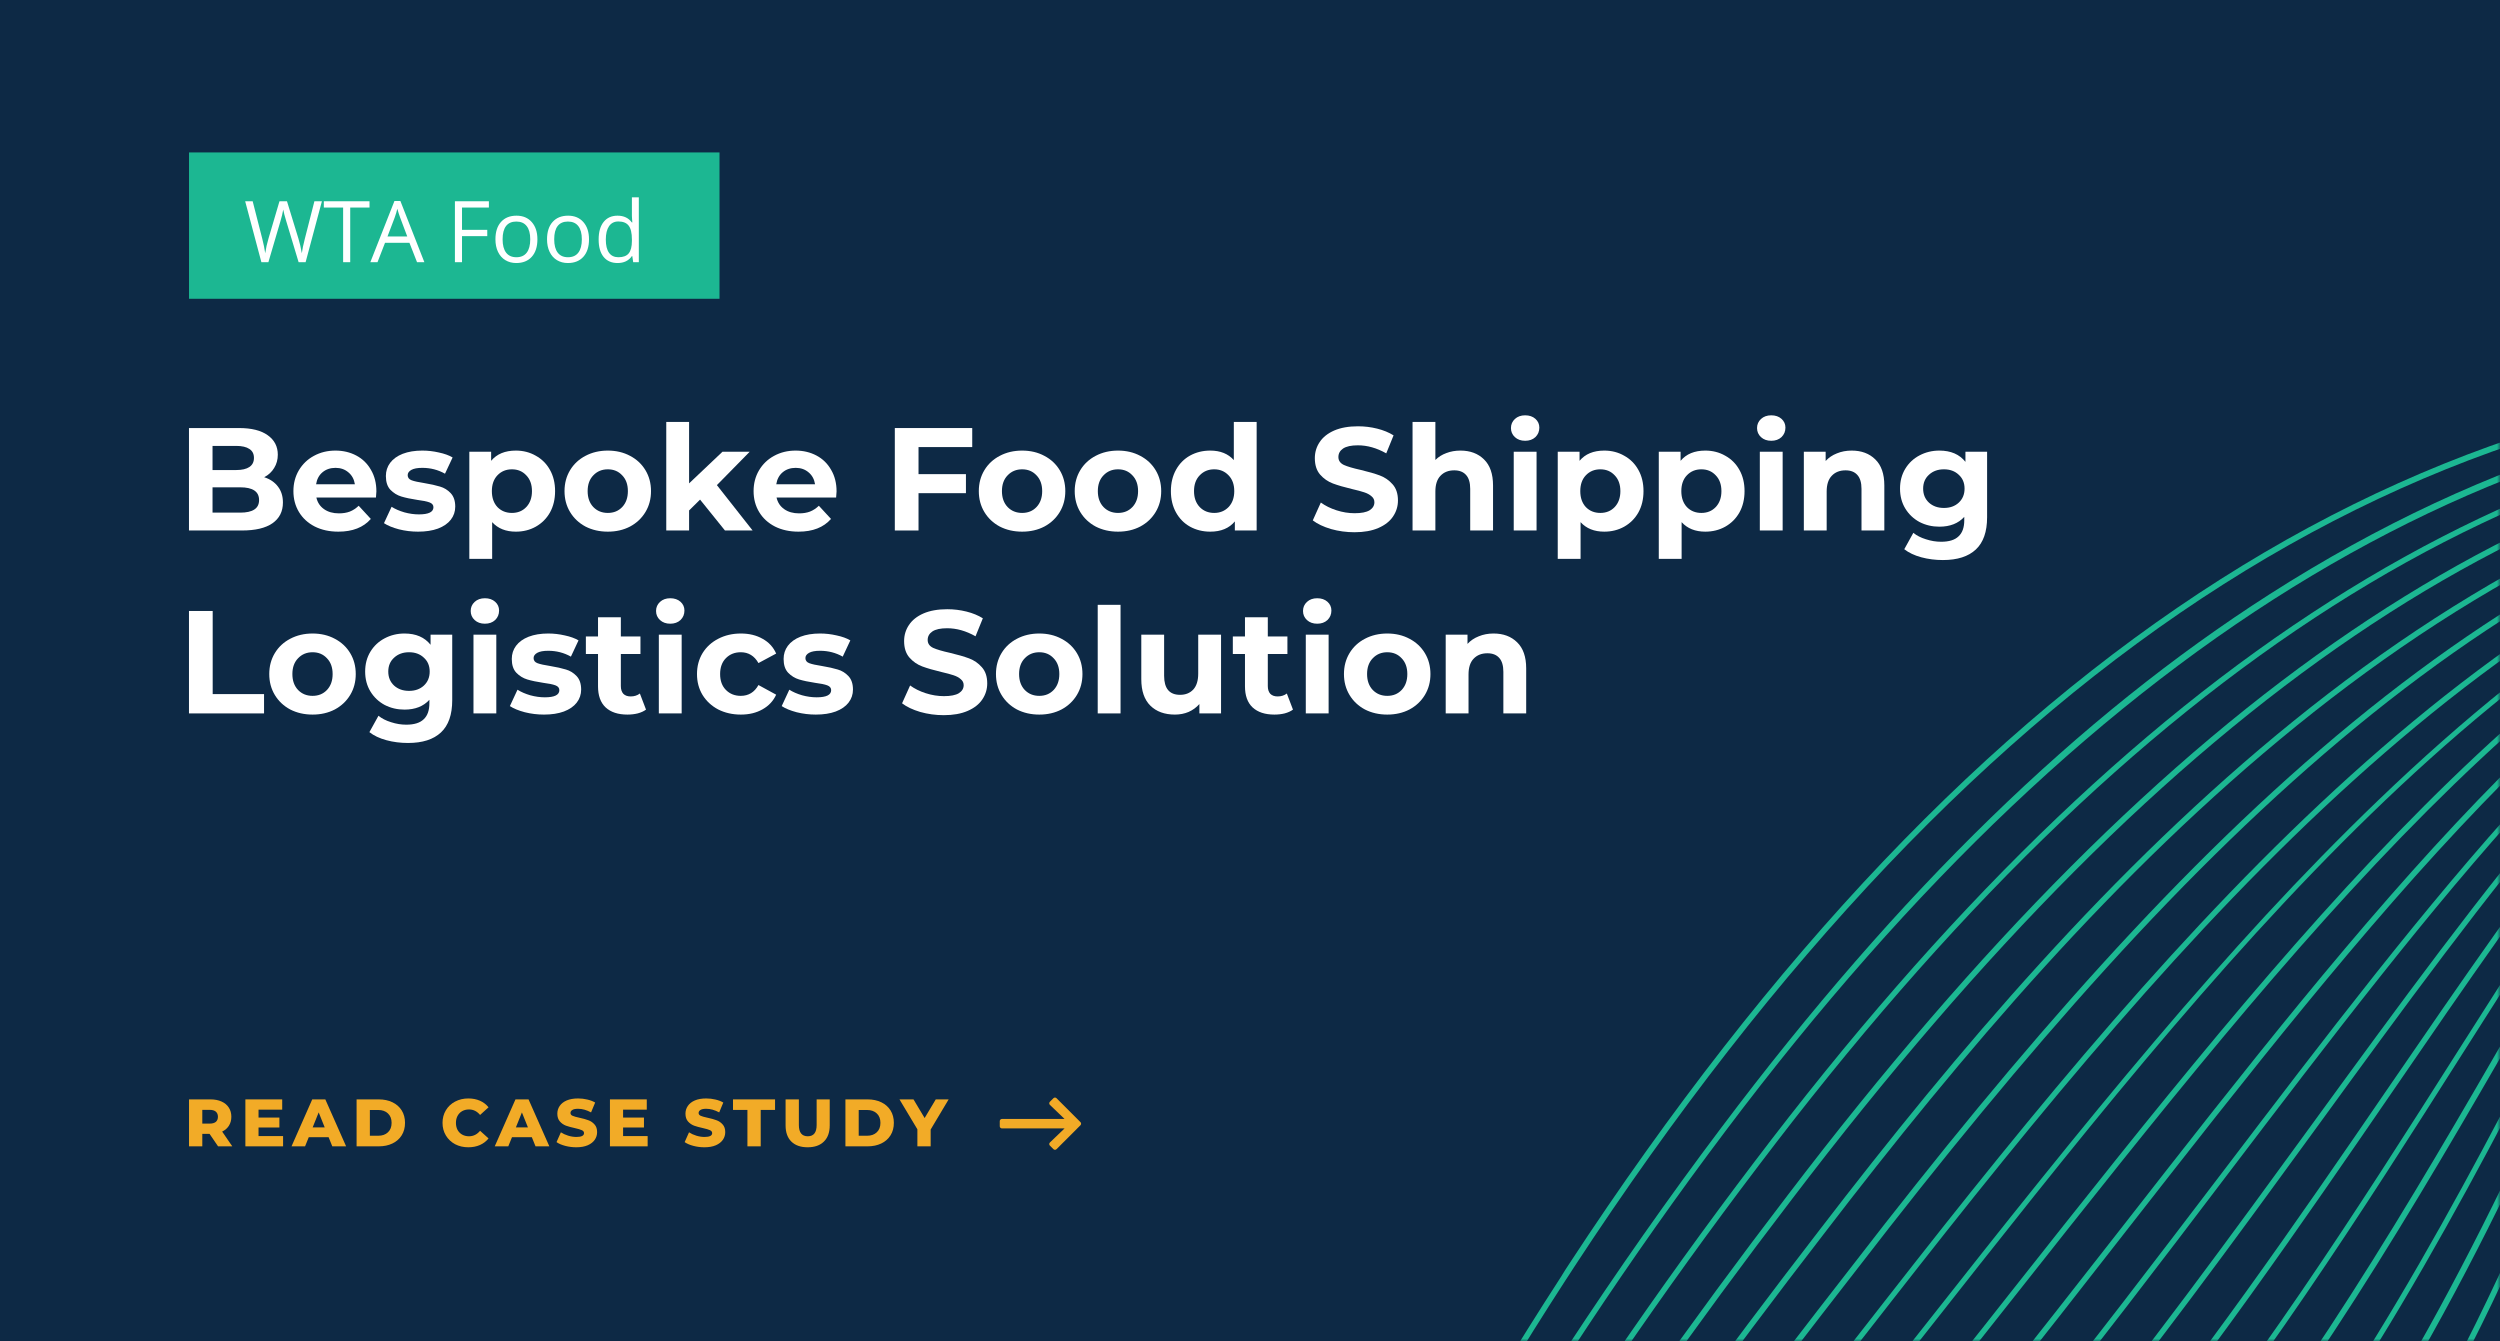 <svg width="410" height="220" viewBox="0 0 410 220" fill="none" xmlns="http://www.w3.org/2000/svg">
<rect width="410" height="220" fill="#0D2945"/>
<path d="M43.328 78.264C44.288 78.568 45.04 79.08 45.584 79.8C46.128 80.504 46.4 81.376 46.4 82.416C46.4 83.888 45.824 85.024 44.672 85.824C43.536 86.608 41.872 87 39.68 87H30.992V70.2H39.2C41.248 70.2 42.816 70.592 43.904 71.376C45.008 72.16 45.56 73.224 45.56 74.568C45.56 75.384 45.36 76.112 44.96 76.752C44.576 77.392 44.032 77.896 43.328 78.264ZM34.856 73.128V77.088H38.72C39.68 77.088 40.408 76.92 40.904 76.584C41.4 76.248 41.648 75.752 41.648 75.096C41.648 74.44 41.4 73.952 40.904 73.632C40.408 73.296 39.68 73.128 38.72 73.128H34.856ZM39.392 84.072C40.416 84.072 41.184 83.904 41.696 83.568C42.224 83.232 42.488 82.712 42.488 82.008C42.488 80.616 41.456 79.92 39.392 79.92H34.856V84.072H39.392Z" fill="white"/>
<path d="M61.728 80.592C61.728 80.64 61.704 80.976 61.656 81.6H51.888C52.064 82.4 52.48 83.032 53.136 83.496C53.792 83.96 54.608 84.192 55.584 84.192C56.256 84.192 56.848 84.096 57.36 83.904C57.888 83.696 58.376 83.376 58.824 82.944L60.816 85.104C59.6 86.496 57.824 87.192 55.488 87.192C54.032 87.192 52.744 86.912 51.624 86.352C50.504 85.776 49.64 84.984 49.032 83.976C48.424 82.968 48.12 81.824 48.12 80.544C48.12 79.28 48.416 78.144 49.008 77.136C49.616 76.112 50.44 75.32 51.48 74.76C52.536 74.184 53.712 73.896 55.008 73.896C56.272 73.896 57.416 74.168 58.44 74.712C59.464 75.256 60.264 76.04 60.84 77.064C61.432 78.072 61.728 79.248 61.728 80.592ZM55.032 76.728C54.184 76.728 53.472 76.968 52.896 77.448C52.32 77.928 51.968 78.584 51.84 79.416H58.2C58.072 78.6 57.72 77.952 57.144 77.472C56.568 76.976 55.864 76.728 55.032 76.728Z" fill="white"/>
<path d="M68.564 87.192C67.492 87.192 66.444 87.064 65.42 86.808C64.396 86.536 63.58 86.2 62.972 85.8L64.22 83.112C64.796 83.48 65.492 83.784 66.308 84.024C67.124 84.248 67.924 84.36 68.708 84.36C70.292 84.36 71.084 83.968 71.084 83.184C71.084 82.816 70.868 82.552 70.436 82.392C70.004 82.232 69.34 82.096 68.444 81.984C67.388 81.824 66.516 81.64 65.828 81.432C65.14 81.224 64.54 80.856 64.028 80.328C63.532 79.8 63.284 79.048 63.284 78.072C63.284 77.256 63.516 76.536 63.98 75.912C64.46 75.272 65.148 74.776 66.044 74.424C66.956 74.072 68.028 73.896 69.26 73.896C70.172 73.896 71.076 74 71.972 74.208C72.884 74.4 73.636 74.672 74.228 75.024L72.98 77.688C71.844 77.048 70.604 76.728 69.26 76.728C68.46 76.728 67.86 76.84 67.46 77.064C67.06 77.288 66.86 77.576 66.86 77.928C66.86 78.328 67.076 78.608 67.508 78.768C67.94 78.928 68.628 79.08 69.572 79.224C70.628 79.4 71.492 79.592 72.164 79.8C72.836 79.992 73.42 80.352 73.916 80.88C74.412 81.408 74.66 82.144 74.66 83.088C74.66 83.888 74.42 84.6 73.94 85.224C73.46 85.848 72.756 86.336 71.828 86.688C70.916 87.024 69.828 87.192 68.564 87.192Z" fill="white"/>
<path d="M84.602 73.896C85.802 73.896 86.89 74.176 87.866 74.736C88.858 75.28 89.634 76.056 90.194 77.064C90.754 78.056 91.034 79.216 91.034 80.544C91.034 81.872 90.754 83.04 90.194 84.048C89.634 85.04 88.858 85.816 87.866 86.376C86.89 86.92 85.802 87.192 84.602 87.192C82.954 87.192 81.658 86.672 80.714 85.632V91.656H76.97V74.088H80.546V75.576C81.474 74.456 82.826 73.896 84.602 73.896ZM83.954 84.12C84.914 84.12 85.698 83.8 86.306 83.16C86.93 82.504 87.242 81.632 87.242 80.544C87.242 79.456 86.93 78.592 86.306 77.952C85.698 77.296 84.914 76.968 83.954 76.968C82.994 76.968 82.202 77.296 81.578 77.952C80.97 78.592 80.666 79.456 80.666 80.544C80.666 81.632 80.97 82.504 81.578 83.16C82.202 83.8 82.994 84.12 83.954 84.12Z" fill="white"/>
<path d="M99.685 87.192C98.325 87.192 97.101 86.912 96.013 86.352C94.941 85.776 94.101 84.984 93.493 83.976C92.885 82.968 92.581 81.824 92.581 80.544C92.581 79.264 92.885 78.12 93.493 77.112C94.101 76.104 94.941 75.32 96.013 74.76C97.101 74.184 98.325 73.896 99.685 73.896C101.045 73.896 102.261 74.184 103.333 74.76C104.405 75.32 105.245 76.104 105.853 77.112C106.461 78.12 106.765 79.264 106.765 80.544C106.765 81.824 106.461 82.968 105.853 83.976C105.245 84.984 104.405 85.776 103.333 86.352C102.261 86.912 101.045 87.192 99.685 87.192ZM99.685 84.12C100.645 84.12 101.429 83.8 102.037 83.16C102.661 82.504 102.973 81.632 102.973 80.544C102.973 79.456 102.661 78.592 102.037 77.952C101.429 77.296 100.645 76.968 99.685 76.968C98.725 76.968 97.933 77.296 97.309 77.952C96.685 78.592 96.373 79.456 96.373 80.544C96.373 81.632 96.685 82.504 97.309 83.16C97.933 83.8 98.725 84.12 99.685 84.12Z" fill="white"/>
<path d="M114.811 81.936L113.011 83.712V87H109.267V69.192H113.011V79.272L118.483 74.088H122.947L117.571 79.56L123.427 87H118.891L114.811 81.936Z" fill="white"/>
<path d="M137.197 80.592C137.197 80.64 137.172 80.976 137.124 81.6H127.356C127.532 82.4 127.948 83.032 128.604 83.496C129.26 83.96 130.076 84.192 131.052 84.192C131.724 84.192 132.316 84.096 132.828 83.904C133.356 83.696 133.845 83.376 134.293 82.944L136.285 85.104C135.068 86.496 133.292 87.192 130.956 87.192C129.5 87.192 128.212 86.912 127.092 86.352C125.972 85.776 125.109 84.984 124.501 83.976C123.893 82.968 123.589 81.824 123.589 80.544C123.589 79.28 123.885 78.144 124.477 77.136C125.085 76.112 125.909 75.32 126.949 74.76C128.005 74.184 129.181 73.896 130.477 73.896C131.741 73.896 132.885 74.168 133.909 74.712C134.933 75.256 135.733 76.04 136.309 77.064C136.901 78.072 137.197 79.248 137.197 80.592ZM130.501 76.728C129.653 76.728 128.941 76.968 128.365 77.448C127.789 77.928 127.437 78.584 127.309 79.416H133.669C133.541 78.6 133.189 77.952 132.613 77.472C132.037 76.976 131.333 76.728 130.501 76.728Z" fill="white"/>
<path d="M150.638 73.32V77.76H158.414V80.88H150.638V87H146.75V70.2H159.446V73.32H150.638Z" fill="white"/>
<path d="M167.63 87.192C166.27 87.192 165.046 86.912 163.958 86.352C162.886 85.776 162.046 84.984 161.438 83.976C160.83 82.968 160.526 81.824 160.526 80.544C160.526 79.264 160.83 78.12 161.438 77.112C162.046 76.104 162.886 75.32 163.958 74.76C165.046 74.184 166.27 73.896 167.63 73.896C168.99 73.896 170.206 74.184 171.278 74.76C172.35 75.32 173.19 76.104 173.798 77.112C174.406 78.12 174.71 79.264 174.71 80.544C174.71 81.824 174.406 82.968 173.798 83.976C173.19 84.984 172.35 85.776 171.278 86.352C170.206 86.912 168.99 87.192 167.63 87.192ZM167.63 84.12C168.59 84.12 169.374 83.8 169.982 83.16C170.606 82.504 170.918 81.632 170.918 80.544C170.918 79.456 170.606 78.592 169.982 77.952C169.374 77.296 168.59 76.968 167.63 76.968C166.67 76.968 165.878 77.296 165.254 77.952C164.63 78.592 164.318 79.456 164.318 80.544C164.318 81.632 164.63 82.504 165.254 83.16C165.878 83.8 166.67 84.12 167.63 84.12Z" fill="white"/>
<path d="M183.357 87.192C181.997 87.192 180.773 86.912 179.685 86.352C178.613 85.776 177.773 84.984 177.165 83.976C176.557 82.968 176.253 81.824 176.253 80.544C176.253 79.264 176.557 78.12 177.165 77.112C177.773 76.104 178.613 75.32 179.685 74.76C180.773 74.184 181.997 73.896 183.357 73.896C184.717 73.896 185.933 74.184 187.005 74.76C188.077 75.32 188.917 76.104 189.525 77.112C190.133 78.12 190.437 79.264 190.437 80.544C190.437 81.824 190.133 82.968 189.525 83.976C188.917 84.984 188.077 85.776 187.005 86.352C185.933 86.912 184.717 87.192 183.357 87.192ZM183.357 84.12C184.317 84.12 185.101 83.8 185.709 83.16C186.333 82.504 186.645 81.632 186.645 80.544C186.645 79.456 186.333 78.592 185.709 77.952C185.101 77.296 184.317 76.968 183.357 76.968C182.397 76.968 181.605 77.296 180.981 77.952C180.357 78.592 180.045 79.456 180.045 80.544C180.045 81.632 180.357 82.504 180.981 83.16C181.605 83.8 182.397 84.12 183.357 84.12Z" fill="white"/>
<path d="M206.091 69.192V87H202.515V85.512C201.587 86.632 200.243 87.192 198.483 87.192C197.267 87.192 196.163 86.92 195.171 86.376C194.195 85.832 193.427 85.056 192.867 84.048C192.307 83.04 192.027 81.872 192.027 80.544C192.027 79.216 192.307 78.048 192.867 77.04C193.427 76.032 194.195 75.256 195.171 74.712C196.163 74.168 197.267 73.896 198.483 73.896C200.131 73.896 201.419 74.416 202.347 75.456V69.192H206.091ZM199.131 84.12C200.075 84.12 200.859 83.8 201.483 83.16C202.107 82.504 202.419 81.632 202.419 80.544C202.419 79.456 202.107 78.592 201.483 77.952C200.859 77.296 200.075 76.968 199.131 76.968C198.171 76.968 197.379 77.296 196.755 77.952C196.131 78.592 195.819 79.456 195.819 80.544C195.819 81.632 196.131 82.504 196.755 83.16C197.379 83.8 198.171 84.12 199.131 84.12Z" fill="white"/>
<path d="M222.137 87.288C220.809 87.288 219.521 87.112 218.273 86.76C217.041 86.392 216.049 85.92 215.297 85.344L216.617 82.416C217.337 82.944 218.193 83.368 219.185 83.688C220.177 84.008 221.169 84.168 222.161 84.168C223.265 84.168 224.081 84.008 224.609 83.688C225.137 83.352 225.401 82.912 225.401 82.368C225.401 81.968 225.241 81.64 224.921 81.384C224.617 81.112 224.217 80.896 223.721 80.736C223.241 80.576 222.585 80.4 221.753 80.208C220.473 79.904 219.425 79.6 218.609 79.296C217.793 78.992 217.089 78.504 216.497 77.832C215.921 77.16 215.633 76.264 215.633 75.144C215.633 74.168 215.897 73.288 216.425 72.504C216.953 71.704 217.745 71.072 218.801 70.608C219.873 70.144 221.177 69.912 222.713 69.912C223.785 69.912 224.833 70.04 225.857 70.296C226.881 70.552 227.777 70.92 228.545 71.4L227.345 74.352C225.793 73.472 224.241 73.032 222.689 73.032C221.601 73.032 220.793 73.208 220.265 73.56C219.753 73.912 219.497 74.376 219.497 74.952C219.497 75.528 219.793 75.96 220.385 76.248C220.993 76.52 221.913 76.792 223.145 77.064C224.425 77.368 225.473 77.672 226.289 77.976C227.105 78.28 227.801 78.76 228.377 79.416C228.969 80.072 229.265 80.96 229.265 82.08C229.265 83.04 228.993 83.92 228.449 84.72C227.921 85.504 227.121 86.128 226.049 86.592C224.977 87.056 223.673 87.288 222.137 87.288Z" fill="white"/>
<path d="M239.506 73.896C241.106 73.896 242.394 74.376 243.37 75.336C244.362 76.296 244.858 77.72 244.858 79.608V87H241.114V80.184C241.114 79.16 240.89 78.4 240.442 77.904C239.994 77.392 239.346 77.136 238.498 77.136C237.554 77.136 236.802 77.432 236.242 78.024C235.682 78.6 235.402 79.464 235.402 80.616V87H231.658V69.192H235.402V75.432C235.898 74.936 236.498 74.56 237.202 74.304C237.906 74.032 238.674 73.896 239.506 73.896Z" fill="white"/>
<path d="M248.252 74.088H251.996V87H248.252V74.088ZM250.124 72.288C249.436 72.288 248.876 72.088 248.444 71.688C248.012 71.288 247.796 70.792 247.796 70.2C247.796 69.608 248.012 69.112 248.444 68.712C248.876 68.312 249.436 68.112 250.124 68.112C250.812 68.112 251.372 68.304 251.804 68.688C252.236 69.072 252.452 69.552 252.452 70.128C252.452 70.752 252.236 71.272 251.804 71.688C251.372 72.088 250.812 72.288 250.124 72.288Z" fill="white"/>
<path d="M263.102 73.896C264.302 73.896 265.39 74.176 266.366 74.736C267.358 75.28 268.134 76.056 268.694 77.064C269.254 78.056 269.534 79.216 269.534 80.544C269.534 81.872 269.254 83.04 268.694 84.048C268.134 85.04 267.358 85.816 266.366 86.376C265.39 86.92 264.302 87.192 263.102 87.192C261.454 87.192 260.158 86.672 259.214 85.632V91.656H255.47V74.088H259.046V75.576C259.974 74.456 261.326 73.896 263.102 73.896ZM262.454 84.12C263.414 84.12 264.198 83.8 264.806 83.16C265.43 82.504 265.742 81.632 265.742 80.544C265.742 79.456 265.43 78.592 264.806 77.952C264.198 77.296 263.414 76.968 262.454 76.968C261.494 76.968 260.702 77.296 260.078 77.952C259.47 78.592 259.166 79.456 259.166 80.544C259.166 81.632 259.47 82.504 260.078 83.16C260.702 83.8 261.494 84.12 262.454 84.12Z" fill="white"/>
<path d="M279.673 73.896C280.873 73.896 281.961 74.176 282.937 74.736C283.929 75.28 284.705 76.056 285.265 77.064C285.825 78.056 286.105 79.216 286.105 80.544C286.105 81.872 285.825 83.04 285.265 84.048C284.705 85.04 283.929 85.816 282.937 86.376C281.961 86.92 280.873 87.192 279.673 87.192C278.025 87.192 276.729 86.672 275.785 85.632V91.656H272.041V74.088H275.617V75.576C276.545 74.456 277.897 73.896 279.673 73.896ZM279.025 84.12C279.985 84.12 280.769 83.8 281.377 83.16C282.001 82.504 282.313 81.632 282.313 80.544C282.313 79.456 282.001 78.592 281.377 77.952C280.769 77.296 279.985 76.968 279.025 76.968C278.065 76.968 277.273 77.296 276.649 77.952C276.041 78.592 275.737 79.456 275.737 80.544C275.737 81.632 276.041 82.504 276.649 83.16C277.273 83.8 278.065 84.12 279.025 84.12Z" fill="white"/>
<path d="M288.611 74.088H292.355V87H288.611V74.088ZM290.483 72.288C289.795 72.288 289.235 72.088 288.803 71.688C288.371 71.288 288.155 70.792 288.155 70.2C288.155 69.608 288.371 69.112 288.803 68.712C289.235 68.312 289.795 68.112 290.483 68.112C291.171 68.112 291.731 68.304 292.163 68.688C292.595 69.072 292.811 69.552 292.811 70.128C292.811 70.752 292.595 71.272 292.163 71.688C291.731 72.088 291.171 72.288 290.483 72.288Z" fill="white"/>
<path d="M303.678 73.896C305.278 73.896 306.566 74.376 307.542 75.336C308.534 76.296 309.03 77.72 309.03 79.608V87H305.286V80.184C305.286 79.16 305.062 78.4 304.614 77.904C304.166 77.392 303.518 77.136 302.67 77.136C301.726 77.136 300.974 77.432 300.414 78.024C299.854 78.6 299.574 79.464 299.574 80.616V87H295.83V74.088H299.406V75.6C299.902 75.056 300.518 74.64 301.254 74.352C301.99 74.048 302.798 73.896 303.678 73.896Z" fill="white"/>
<path d="M325.884 74.088V84.84C325.884 87.208 325.268 88.968 324.036 90.12C322.804 91.272 321.004 91.848 318.636 91.848C317.388 91.848 316.204 91.696 315.084 91.392C313.964 91.088 313.036 90.648 312.3 90.072L313.788 87.384C314.332 87.832 315.02 88.184 315.852 88.44C316.684 88.712 317.516 88.848 318.348 88.848C319.644 88.848 320.596 88.552 321.204 87.96C321.828 87.384 322.14 86.504 322.14 85.32V84.768C321.164 85.84 319.804 86.376 318.06 86.376C316.876 86.376 315.788 86.12 314.796 85.608C313.82 85.08 313.044 84.344 312.468 83.4C311.892 82.456 311.604 81.368 311.604 80.136C311.604 78.904 311.892 77.816 312.468 76.872C313.044 75.928 313.82 75.2 314.796 74.688C315.788 74.16 316.876 73.896 318.06 73.896C319.932 73.896 321.356 74.512 322.332 75.744V74.088H325.884ZM318.804 83.304C319.796 83.304 320.604 83.016 321.228 82.44C321.868 81.848 322.188 81.08 322.188 80.136C322.188 79.192 321.868 78.432 321.228 77.856C320.604 77.264 319.796 76.968 318.804 76.968C317.812 76.968 316.996 77.264 316.356 77.856C315.716 78.432 315.396 79.192 315.396 80.136C315.396 81.08 315.716 81.848 316.356 82.44C316.996 83.016 317.812 83.304 318.804 83.304Z" fill="white"/>
<path d="M30.992 100.2H34.88V113.832H43.304V117H30.992V100.2Z" fill="white"/>
<path d="M51.263 117.192C49.903 117.192 48.679 116.912 47.591 116.352C46.519 115.776 45.679 114.984 45.071 113.976C44.463 112.968 44.159 111.824 44.159 110.544C44.159 109.264 44.463 108.12 45.071 107.112C45.679 106.104 46.519 105.32 47.591 104.76C48.679 104.184 49.903 103.896 51.263 103.896C52.623 103.896 53.839 104.184 54.911 104.76C55.983 105.32 56.823 106.104 57.431 107.112C58.039 108.12 58.343 109.264 58.343 110.544C58.343 111.824 58.039 112.968 57.431 113.976C56.823 114.984 55.983 115.776 54.911 116.352C53.839 116.912 52.623 117.192 51.263 117.192ZM51.263 114.12C52.223 114.12 53.007 113.8 53.615 113.16C54.239 112.504 54.551 111.632 54.551 110.544C54.551 109.456 54.239 108.592 53.615 107.952C53.007 107.296 52.223 106.968 51.263 106.968C50.303 106.968 49.511 107.296 48.887 107.952C48.263 108.592 47.951 109.456 47.951 110.544C47.951 111.632 48.263 112.504 48.887 113.16C49.511 113.8 50.303 114.12 51.263 114.12Z" fill="white"/>
<path d="M74.165 104.088V114.84C74.165 117.208 73.549 118.968 72.317 120.12C71.085 121.272 69.285 121.848 66.917 121.848C65.669 121.848 64.485 121.696 63.365 121.392C62.245 121.088 61.317 120.648 60.581 120.072L62.069 117.384C62.613 117.832 63.301 118.184 64.133 118.44C64.965 118.712 65.797 118.848 66.629 118.848C67.925 118.848 68.877 118.552 69.485 117.96C70.109 117.384 70.421 116.504 70.421 115.32V114.768C69.445 115.84 68.085 116.376 66.341 116.376C65.157 116.376 64.069 116.12 63.077 115.608C62.101 115.08 61.325 114.344 60.749 113.4C60.173 112.456 59.885 111.368 59.885 110.136C59.885 108.904 60.173 107.816 60.749 106.872C61.325 105.928 62.101 105.2 63.077 104.688C64.069 104.16 65.157 103.896 66.341 103.896C68.213 103.896 69.637 104.512 70.613 105.744V104.088H74.165ZM67.085 113.304C68.077 113.304 68.885 113.016 69.509 112.44C70.149 111.848 70.469 111.08 70.469 110.136C70.469 109.192 70.149 108.432 69.509 107.856C68.885 107.264 68.077 106.968 67.085 106.968C66.093 106.968 65.277 107.264 64.637 107.856C63.997 108.432 63.677 109.192 63.677 110.136C63.677 111.08 63.997 111.848 64.637 112.44C65.277 113.016 66.093 113.304 67.085 113.304Z" fill="white"/>
<path d="M77.65 104.088H81.394V117H77.65V104.088ZM79.522 102.288C78.834 102.288 78.274 102.088 77.842 101.688C77.41 101.288 77.194 100.792 77.194 100.2C77.194 99.608 77.41 99.112 77.842 98.712C78.274 98.312 78.834 98.112 79.522 98.112C80.21 98.112 80.77 98.304 81.202 98.688C81.634 99.072 81.85 99.552 81.85 100.128C81.85 100.752 81.634 101.272 81.202 101.688C80.77 102.088 80.21 102.288 79.522 102.288Z" fill="white"/>
<path d="M89.213 117.192C88.141 117.192 87.093 117.064 86.069 116.808C85.045 116.536 84.229 116.2 83.621 115.8L84.869 113.112C85.445 113.48 86.141 113.784 86.957 114.024C87.773 114.248 88.573 114.36 89.357 114.36C90.941 114.36 91.733 113.968 91.733 113.184C91.733 112.816 91.517 112.552 91.085 112.392C90.653 112.232 89.989 112.096 89.093 111.984C88.037 111.824 87.165 111.64 86.477 111.432C85.789 111.224 85.189 110.856 84.677 110.328C84.181 109.8 83.933 109.048 83.933 108.072C83.933 107.256 84.165 106.536 84.629 105.912C85.109 105.272 85.797 104.776 86.693 104.424C87.605 104.072 88.677 103.896 89.909 103.896C90.821 103.896 91.725 104 92.621 104.208C93.533 104.4 94.285 104.672 94.877 105.024L93.629 107.688C92.493 107.048 91.253 106.728 89.909 106.728C89.109 106.728 88.509 106.84 88.109 107.064C87.709 107.288 87.509 107.576 87.509 107.928C87.509 108.328 87.725 108.608 88.157 108.768C88.589 108.928 89.277 109.08 90.221 109.224C91.277 109.4 92.141 109.592 92.813 109.8C93.485 109.992 94.069 110.352 94.565 110.88C95.061 111.408 95.309 112.144 95.309 113.088C95.309 113.888 95.069 114.6 94.589 115.224C94.109 115.848 93.405 116.336 92.477 116.688C91.565 117.024 90.477 117.192 89.213 117.192Z" fill="white"/>
<path d="M105.947 116.376C105.579 116.648 105.123 116.856 104.579 117C104.051 117.128 103.491 117.192 102.899 117.192C101.363 117.192 100.171 116.8 99.323 116.016C98.491 115.232 98.075 114.08 98.075 112.56V107.256H96.083V104.376H98.075V101.232H101.819V104.376H105.035V107.256H101.819V112.512C101.819 113.056 101.955 113.48 102.227 113.784C102.515 114.072 102.915 114.216 103.427 114.216C104.019 114.216 104.523 114.056 104.939 113.736L105.947 116.376Z" fill="white"/>
<path d="M108.049 104.088H111.793V117H108.049V104.088ZM109.921 102.288C109.233 102.288 108.673 102.088 108.241 101.688C107.809 101.288 107.592 100.792 107.592 100.2C107.592 99.608 107.809 99.112 108.241 98.712C108.673 98.312 109.233 98.112 109.921 98.112C110.609 98.112 111.169 98.304 111.601 98.688C112.033 99.072 112.248 99.552 112.248 100.128C112.248 100.752 112.033 101.272 111.601 101.688C111.169 102.088 110.609 102.288 109.921 102.288Z" fill="white"/>
<path d="M121.507 117.192C120.131 117.192 118.891 116.912 117.787 116.352C116.699 115.776 115.843 114.984 115.219 113.976C114.611 112.968 114.307 111.824 114.307 110.544C114.307 109.264 114.611 108.12 115.219 107.112C115.843 106.104 116.699 105.32 117.787 104.76C118.891 104.184 120.131 103.896 121.507 103.896C122.867 103.896 124.051 104.184 125.059 104.76C126.083 105.32 126.827 106.128 127.291 107.184L124.387 108.744C123.715 107.56 122.747 106.968 121.483 106.968C120.507 106.968 119.699 107.288 119.059 107.928C118.419 108.568 118.099 109.44 118.099 110.544C118.099 111.648 118.419 112.52 119.059 113.16C119.699 113.8 120.507 114.12 121.483 114.12C122.763 114.12 123.731 113.528 124.387 112.344L127.291 113.928C126.827 114.952 126.083 115.752 125.059 116.328C124.051 116.904 122.867 117.192 121.507 117.192Z" fill="white"/>
<path d="M133.791 117.192C132.719 117.192 131.671 117.064 130.647 116.808C129.623 116.536 128.807 116.2 128.199 115.8L129.447 113.112C130.023 113.48 130.719 113.784 131.535 114.024C132.351 114.248 133.151 114.36 133.935 114.36C135.519 114.36 136.311 113.968 136.311 113.184C136.311 112.816 136.095 112.552 135.663 112.392C135.231 112.232 134.567 112.096 133.671 111.984C132.615 111.824 131.743 111.64 131.055 111.432C130.367 111.224 129.767 110.856 129.255 110.328C128.759 109.8 128.511 109.048 128.511 108.072C128.511 107.256 128.743 106.536 129.207 105.912C129.687 105.272 130.375 104.776 131.271 104.424C132.183 104.072 133.255 103.896 134.487 103.896C135.399 103.896 136.303 104 137.199 104.208C138.111 104.4 138.863 104.672 139.455 105.024L138.207 107.688C137.071 107.048 135.831 106.728 134.487 106.728C133.687 106.728 133.087 106.84 132.687 107.064C132.287 107.288 132.087 107.576 132.087 107.928C132.087 108.328 132.303 108.608 132.735 108.768C133.167 108.928 133.855 109.08 134.799 109.224C135.855 109.4 136.719 109.592 137.391 109.8C138.063 109.992 138.647 110.352 139.143 110.88C139.639 111.408 139.887 112.144 139.887 113.088C139.887 113.888 139.647 114.6 139.167 115.224C138.687 115.848 137.983 116.336 137.055 116.688C136.143 117.024 135.055 117.192 133.791 117.192Z" fill="white"/>
<path d="M154.778 117.288C153.45 117.288 152.162 117.112 150.914 116.76C149.682 116.392 148.69 115.92 147.938 115.344L149.258 112.416C149.978 112.944 150.834 113.368 151.826 113.688C152.818 114.008 153.81 114.168 154.802 114.168C155.906 114.168 156.722 114.008 157.25 113.688C157.778 113.352 158.042 112.912 158.042 112.368C158.042 111.968 157.882 111.64 157.562 111.384C157.258 111.112 156.858 110.896 156.362 110.736C155.882 110.576 155.226 110.4 154.394 110.208C153.114 109.904 152.066 109.6 151.25 109.296C150.434 108.992 149.73 108.504 149.138 107.832C148.562 107.16 148.274 106.264 148.274 105.144C148.274 104.168 148.538 103.288 149.066 102.504C149.594 101.704 150.386 101.072 151.442 100.608C152.514 100.144 153.818 99.912 155.354 99.912C156.426 99.912 157.474 100.04 158.498 100.296C159.522 100.552 160.418 100.92 161.186 101.4L159.986 104.352C158.434 103.472 156.882 103.032 155.33 103.032C154.242 103.032 153.434 103.208 152.906 103.56C152.394 103.912 152.138 104.376 152.138 104.952C152.138 105.528 152.434 105.96 153.026 106.248C153.634 106.52 154.554 106.792 155.786 107.064C157.066 107.368 158.114 107.672 158.93 107.976C159.746 108.28 160.442 108.76 161.018 109.416C161.61 110.072 161.906 110.96 161.906 112.08C161.906 113.04 161.634 113.92 161.09 114.72C160.562 115.504 159.762 116.128 158.69 116.592C157.618 117.056 156.314 117.288 154.778 117.288Z" fill="white"/>
<path d="M170.443 117.192C169.083 117.192 167.859 116.912 166.771 116.352C165.699 115.776 164.859 114.984 164.251 113.976C163.643 112.968 163.339 111.824 163.339 110.544C163.339 109.264 163.643 108.12 164.251 107.112C164.859 106.104 165.699 105.32 166.771 104.76C167.859 104.184 169.083 103.896 170.443 103.896C171.803 103.896 173.018 104.184 174.09 104.76C175.163 105.32 176.003 106.104 176.611 107.112C177.219 108.12 177.523 109.264 177.523 110.544C177.523 111.824 177.219 112.968 176.611 113.976C176.003 114.984 175.163 115.776 174.09 116.352C173.018 116.912 171.803 117.192 170.443 117.192ZM170.443 114.12C171.403 114.12 172.186 113.8 172.794 113.16C173.418 112.504 173.73 111.632 173.73 110.544C173.73 109.456 173.418 108.592 172.794 107.952C172.186 107.296 171.403 106.968 170.443 106.968C169.483 106.968 168.69 107.296 168.066 107.952C167.442 108.592 167.13 109.456 167.13 110.544C167.13 111.632 167.442 112.504 168.066 113.16C168.69 113.8 169.483 114.12 170.443 114.12Z" fill="white"/>
<path d="M180.025 99.192H183.769V117H180.025V99.192Z" fill="white"/>
<path d="M200.252 104.088V117H196.7V115.464C196.204 116.024 195.612 116.456 194.924 116.76C194.236 117.048 193.492 117.192 192.692 117.192C190.996 117.192 189.652 116.704 188.66 115.728C187.668 114.752 187.172 113.304 187.172 111.384V104.088H190.916V110.832C190.916 112.912 191.788 113.952 193.532 113.952C194.428 113.952 195.148 113.664 195.692 113.088C196.236 112.496 196.508 111.624 196.508 110.472V104.088H200.252Z" fill="white"/>
<path d="M212.048 116.376C211.68 116.648 211.224 116.856 210.68 117C210.152 117.128 209.592 117.192 209 117.192C207.464 117.192 206.272 116.8 205.424 116.016C204.592 115.232 204.176 114.08 204.176 112.56V107.256H202.184V104.376H204.176V101.232H207.92V104.376H211.136V107.256H207.92V112.512C207.92 113.056 208.056 113.48 208.328 113.784C208.616 114.072 209.016 114.216 209.528 114.216C210.12 114.216 210.624 114.056 211.04 113.736L212.048 116.376Z" fill="white"/>
<path d="M214.15 104.088H217.894V117H214.15V104.088ZM216.022 102.288C215.334 102.288 214.774 102.088 214.342 101.688C213.91 101.288 213.694 100.792 213.694 100.2C213.694 99.608 213.91 99.112 214.342 98.712C214.774 98.312 215.334 98.112 216.022 98.112C216.71 98.112 217.27 98.304 217.702 98.688C218.134 99.072 218.35 99.552 218.35 100.128C218.35 100.752 218.134 101.272 217.702 101.688C217.27 102.088 216.71 102.288 216.022 102.288Z" fill="white"/>
<path d="M227.513 117.192C226.153 117.192 224.929 116.912 223.841 116.352C222.769 115.776 221.929 114.984 221.321 113.976C220.713 112.968 220.409 111.824 220.409 110.544C220.409 109.264 220.713 108.12 221.321 107.112C221.929 106.104 222.769 105.32 223.841 104.76C224.929 104.184 226.153 103.896 227.513 103.896C228.873 103.896 230.089 104.184 231.161 104.76C232.233 105.32 233.073 106.104 233.681 107.112C234.289 108.12 234.593 109.264 234.593 110.544C234.593 111.824 234.289 112.968 233.681 113.976C233.073 114.984 232.233 115.776 231.161 116.352C230.089 116.912 228.873 117.192 227.513 117.192ZM227.513 114.12C228.473 114.12 229.257 113.8 229.865 113.16C230.489 112.504 230.801 111.632 230.801 110.544C230.801 109.456 230.489 108.592 229.865 107.952C229.257 107.296 228.473 106.968 227.513 106.968C226.553 106.968 225.761 107.296 225.137 107.952C224.513 108.592 224.201 109.456 224.201 110.544C224.201 111.632 224.513 112.504 225.137 113.16C225.761 113.8 226.553 114.12 227.513 114.12Z" fill="white"/>
<path d="M244.943 103.896C246.543 103.896 247.831 104.376 248.807 105.336C249.799 106.296 250.295 107.72 250.295 109.608V117H246.551V110.184C246.551 109.16 246.327 108.4 245.879 107.904C245.431 107.392 244.783 107.136 243.935 107.136C242.991 107.136 242.239 107.432 241.679 108.024C241.119 108.6 240.839 109.464 240.839 110.616V117H237.095V104.088H240.671V105.6C241.167 105.056 241.783 104.64 242.519 104.352C243.255 104.048 244.063 103.896 244.943 103.896Z" fill="white"/>
<rect x="31" y="25" width="87" height="24" fill="#1CB792"/>
<path d="M50.12 43H48.972L46.955 36.308C46.859 36.011 46.752 35.638 46.634 35.187C46.515 34.735 46.454 34.464 46.449 34.373C46.349 34.975 46.19 35.633 45.971 36.349L44.016 43H42.867L40.208 33.006H41.438L43.018 39.179C43.236 40.045 43.396 40.828 43.496 41.53C43.619 40.696 43.801 39.88 44.043 39.083L45.834 33.006H47.065L48.944 39.138C49.163 39.844 49.348 40.642 49.498 41.53C49.585 40.883 49.749 40.095 49.99 39.165L51.562 33.006H52.793L50.12 43Z" fill="white"/>
<path d="M57.435 43H56.273V34.038H53.107V33.006H60.6V34.038H57.435V43Z" fill="white"/>
<path d="M68.393 43L67.148 39.821H63.143L61.912 43H60.736L64.688 32.965H65.665L69.596 43H68.393ZM66.786 38.775L65.624 35.679C65.474 35.287 65.319 34.806 65.159 34.236C65.059 34.674 64.915 35.155 64.728 35.679L63.553 38.775H66.786Z" fill="white"/>
<path d="M75.769 43H74.606V33.006H80.178V34.038H75.769V37.695H79.911V38.727H75.769V43Z" fill="white"/>
<path d="M88.135 39.247C88.135 40.468 87.827 41.423 87.212 42.111C86.597 42.795 85.747 43.137 84.662 43.137C83.992 43.137 83.397 42.98 82.878 42.665C82.358 42.351 81.957 41.899 81.675 41.312C81.392 40.724 81.251 40.035 81.251 39.247C81.251 38.026 81.556 37.075 82.167 36.397C82.778 35.713 83.625 35.371 84.71 35.371C85.758 35.371 86.59 35.72 87.205 36.417C87.825 37.114 88.135 38.058 88.135 39.247ZM82.427 39.247C82.427 40.204 82.618 40.933 83.001 41.435C83.384 41.936 83.947 42.187 84.689 42.187C85.432 42.187 85.995 41.938 86.378 41.441C86.765 40.94 86.959 40.209 86.959 39.247C86.959 38.295 86.765 37.572 86.378 37.08C85.995 36.583 85.428 36.335 84.676 36.335C83.933 36.335 83.372 36.579 82.994 37.066C82.616 37.554 82.427 38.281 82.427 39.247Z" fill="white"/>
<path d="M96.598 39.247C96.598 40.468 96.29 41.423 95.675 42.111C95.06 42.795 94.21 43.137 93.125 43.137C92.455 43.137 91.86 42.98 91.341 42.665C90.821 42.351 90.42 41.899 90.138 41.312C89.855 40.724 89.714 40.035 89.714 39.247C89.714 38.026 90.019 37.075 90.63 36.397C91.241 35.713 92.088 35.371 93.173 35.371C94.221 35.371 95.053 35.72 95.668 36.417C96.288 37.114 96.598 38.058 96.598 39.247ZM90.89 39.247C90.89 40.204 91.081 40.933 91.464 41.435C91.847 41.936 92.409 42.187 93.152 42.187C93.895 42.187 94.458 41.938 94.841 41.441C95.228 40.94 95.422 40.209 95.422 39.247C95.422 38.295 95.228 37.572 94.841 37.08C94.458 36.583 93.891 36.335 93.139 36.335C92.396 36.335 91.835 36.579 91.457 37.066C91.079 37.554 90.89 38.281 90.89 39.247Z" fill="white"/>
<path d="M103.693 41.995H103.632C103.108 42.756 102.324 43.137 101.28 43.137C100.3 43.137 99.537 42.802 98.99 42.132C98.448 41.462 98.177 40.509 98.177 39.274C98.177 38.039 98.45 37.08 98.997 36.397C99.544 35.713 100.305 35.371 101.28 35.371C102.297 35.371 103.076 35.74 103.618 36.478H103.707L103.659 35.938L103.632 35.412V32.363H104.767V43H103.844L103.693 41.995ZM101.424 42.187C102.199 42.187 102.759 41.977 103.105 41.558C103.456 41.134 103.632 40.453 103.632 39.514V39.274C103.632 38.213 103.454 37.456 103.099 37.005C102.748 36.549 102.185 36.321 101.41 36.321C100.745 36.321 100.234 36.581 99.879 37.101C99.528 37.616 99.353 38.345 99.353 39.288C99.353 40.245 99.528 40.967 99.879 41.455C100.23 41.943 100.745 42.187 101.424 42.187Z" fill="white"/>
<mask id="mask0" mask-type="alpha" maskUnits="userSpaceOnUse" x="190" y="0" width="220" height="220">
<rect x="190" width="220" height="220" fill="black"/>
</mask>
<g mask="url(#mask0)">
<path d="M-103.474 416.369C-122.433 445.31 -139.252 480.685 -154.139 522.918L-153.252 523.234C-92.255 350.585 5.034 287.286 152.816 324.142C157.768 325.368 162.776 326.639 167.783 327.91C246.711 347.908 328.378 368.645 391.672 296.95C426.518 257.542 434.022 205.21 441.289 154.562C448.323 105.648 455.55 55.105 487.331 15.746C540.968 -50.723 616.511 -41.115 690.129 -20.848L690.395 -21.73C616.468 -42.067 540.621 -51.696 486.624 15.211C454.713 54.785 447.446 105.432 440.422 154.446C433.191 204.939 425.672 257.121 391.055 296.306C328.121 367.563 246.762 346.896 168.094 326.973C163.087 325.702 158.129 324.427 153.127 323.206C111.951 312.946 74.105 310.465 40.601 315.814C9.131 320.862 -19.625 333.044 -44.851 351.978C-66.417 368.187 -85.87 389.524 -103.474 416.369Z" fill="#1CB792"/>
<path d="M-102.859 438.558C-121.383 466.802 -138.343 500.731 -154.243 540.849L-153.352 541.214C-111.142 434.689 -61.08 371.791 4.128 343.25C46.072 324.892 95.864 320.866 152.064 331.364C156.678 332.22 161.293 333.077 165.962 333.978C243.195 348.505 323.099 363.575 386.299 291.436C420.472 252.346 430.458 202.74 440.098 154.729C443.113 139.785 446.228 124.328 449.971 109.615C456.793 82.67 467.901 48.106 493.389 20.035C548.73 -40.863 622.621 -27.569 694.189 -4.081L694.455 -4.962C664.445 -14.806 625.15 -25.904 587.546 -24.382C549.039 -22.822 518.025 -8.506 492.677 19.451C467.055 47.685 455.906 82.354 449.044 109.404C445.257 124.172 442.141 139.629 439.126 154.573C429.522 202.429 419.575 251.93 385.537 290.856C322.648 362.562 243.053 347.562 166.073 333.061C161.409 332.21 156.79 331.303 152.176 330.447C95.772 319.919 45.83 323.959 3.691 342.386C-37.145 360.233 -72.081 391.545 -102.859 438.558Z" fill="#1CB792"/>
<path d="M-103.039 461.882C-120.643 488.727 -137.544 520.687 -154.303 558.725L-153.461 559.095C-106.18 451.921 -56.655 390.234 7.084 359.018C48.054 338.943 96.556 332.024 151.203 338.496C155.225 338.957 159.252 339.469 163.324 339.925C239.127 349.105 317.526 358.584 380.812 285.783C414.321 247.11 426.525 200.106 438.378 154.646C442.697 138.115 446.751 122.465 451.795 107.171C460.094 81.943 473.043 49.716 499.383 24.179C556.708 -31.376 632.014 -12.885 698.18 12.492L698.496 11.605C632.066 -13.897 556.401 -32.453 498.711 23.49C472.236 49.191 459.248 81.523 450.908 106.855C445.869 122.199 441.766 137.854 437.446 154.385C425.634 199.74 413.419 246.645 380.045 285.153C317.074 357.571 238.929 348.118 163.38 338.963C159.353 338.452 155.282 337.995 151.26 337.534C96.413 331.082 47.757 337.966 6.647 358.155C-27.792 375.022 -58.111 401.049 -86.078 437.719C-91.781 445.275 -97.434 453.329 -103.039 461.882Z" fill="#1CB792"/>
<path d="M-104.509 486.944C-120.928 512.011 -137.186 541.291 -154.412 576.605L-153.566 577.026C-100.83 469.015 -51.89 408.543 10.094 374.831C50.24 353.025 97.451 343.212 150.396 345.672C153.985 345.824 157.579 346.025 161.168 346.177C235.371 349.826 312.057 353.633 375.389 280.274C407.779 242.516 422.032 198.432 435.779 155.857C441.576 137.973 447.017 121.079 453.734 104.866C468.098 70.135 484.011 46.577 505.441 28.468C564.989 -21.869 641.924 2.453 702.24 29.259L702.61 28.418C661.819 10.268 629.43 0.808 600.617 -1.451C562.827 -4.391 531.498 5.174 504.815 27.724C483.294 45.942 467.242 69.615 452.842 104.501C446.131 120.764 440.639 137.662 434.897 155.592C421.145 198.116 406.928 242.046 374.677 279.689C311.665 352.716 235.184 348.938 161.234 345.315C157.641 345.113 154.052 344.962 150.463 344.81C97.313 342.319 49.952 352.147 9.666 374.068C-24.073 392.426 -54.398 419.411 -82.965 456.642C-90.251 466.015 -97.419 476.08 -104.509 486.944Z" fill="#1CB792"/>
<path d="M-107.537 514.071C-124.481 539.944 -139.927 567.232 -154.571 594.491L-153.775 594.916C-110.914 515.056 -61.023 435.01 12.999 390.604C52.366 367.012 98.287 354.305 149.535 352.804C152.796 352.686 156.061 352.617 159.376 352.544C231.876 350.621 306.833 348.608 369.906 274.67C400.969 238.25 416.79 197.335 432.086 157.729C439.682 138.158 446.826 119.638 455.558 102.422C471.752 70.431 488.971 48.909 511.435 32.612C573.081 -12.242 647.95 16.158 706.236 45.882L706.656 45.035C667.553 25.109 635.905 13.966 607.075 9.997C569.668 4.805 538.205 11.967 510.858 31.863C488.305 48.27 470.995 69.901 454.716 102.052C445.989 119.318 438.795 137.843 431.205 157.464C415.899 196.969 400.122 237.83 369.15 274.14C306.351 347.8 231.593 349.793 159.293 351.696C156.028 351.765 152.717 351.888 149.452 351.957C98.05 353.422 51.984 366.194 12.472 389.85C-36.352 419.151 -74.739 464.041 -107.537 514.071Z" fill="#1CB792"/>
<path d="M-114.685 547.441C-129.22 569.656 -142.593 591.907 -154.631 612.367L-153.829 612.842C-97.828 517.599 -49.906 449.827 16.059 406.412C54.692 380.979 99.323 365.378 148.779 359.976C151.666 359.643 154.607 359.354 157.544 359.016C228.33 351.422 301.559 343.588 364.528 269.106C393.847 234.418 410.849 196.81 427.311 160.362C437.073 138.767 446.3 118.381 457.492 100.068C475.415 70.827 493.937 51.292 517.484 36.801C582.046 -2.953 658.456 32.444 710.336 62.544L710.811 61.743C658.772 31.558 582.048 -3.959 517.002 35.993C493.315 50.598 474.698 70.192 456.685 99.543C445.448 117.911 436.227 138.346 426.414 159.947C409.993 196.29 392.991 233.898 363.762 268.477C301.017 342.685 227.988 350.499 157.401 358.074C154.464 358.412 151.573 358.695 148.636 359.034C99.03 364.451 54.255 380.116 15.527 405.608C-16.677 426.787 -46.907 455.775 -76.966 494.21C-90.194 511.263 -102.821 529.314 -114.685 547.441Z" fill="#1CB792"/>
<path d="M-135.021 599.823C-141.541 609.825 -148.096 619.982 -154.736 630.297L-153.93 630.822C-99.228 545.422 -48.407 470.772 19.074 422.275C57.072 394.991 100.407 376.447 147.977 367.203C150.545 366.699 153.163 366.191 155.731 365.687C224.798 352.372 296.184 338.578 359.055 263.602C386.276 231.133 403.96 196.881 421.053 163.795C433.452 139.826 445.126 117.187 459.38 97.769C478.873 71.192 498.657 53.748 523.542 41.09C573.84 15.521 636.277 28.024 714.395 79.312L714.925 78.555C636.488 27.098 573.747 14.573 523.16 40.272C498.18 52.99 478.256 70.548 458.674 97.234C444.374 116.707 432.655 139.401 420.261 163.419C403.213 196.451 385.57 230.598 358.394 263.013C295.702 337.769 224.461 351.499 155.593 364.795C152.975 365.303 150.407 365.807 147.839 366.31C100.12 375.569 56.635 394.128 18.547 421.521C-40.946 464.201 -87.433 527.1 -135.021 599.823Z" fill="#1CB792"/>
<path d="M-154.8 648.124L-154.044 648.653L-146.895 638.388C-93.382 561.41 -42.823 488.699 22.075 437.988C59.528 408.745 101.623 387.302 147.21 374.275L154.113 372.289C221.352 353.163 290.896 333.409 353.668 257.939C378.481 228.122 396.167 197.494 413.298 167.877C428.794 141.089 443.429 115.793 461.305 95.315C482.263 71.363 503.299 55.911 529.581 45.18C581.086 24.224 644.626 41.301 718.436 95.879L718.966 95.123C686.133 70.857 655.01 53.773 626.559 44.431C590.775 32.687 557.999 32.628 529.199 44.361C502.768 55.108 481.586 70.624 460.543 94.735C442.622 115.268 427.942 140.618 412.447 167.407C395.361 196.969 377.675 227.597 352.906 257.359C290.319 332.66 220.92 352.35 153.826 371.411L146.923 373.397C101.236 386.433 58.992 407.891 21.448 437.244C-43.49 488.059 -94.094 560.826 -147.652 637.859L-154.8 648.124Z" fill="#1CB792"/>
<path d="M-154.905 666.054L-154.143 666.634C-144.788 654.24 -135.541 641.756 -126.555 629.7C-77.544 563.784 -31.293 501.563 25.085 453.802C62.129 422.434 102.933 398.097 146.404 381.452L152.615 379.081C218.026 354.144 285.617 328.339 348.24 252.38C370.286 225.654 387.336 198.813 403.862 172.779C422.963 142.717 440.974 114.373 463.188 92.966C485.168 71.733 508.176 57.9 535.634 49.419C602.323 28.786 674.051 72.394 722.541 112.592L723.126 111.881C692.055 86.083 661.718 67.261 633.022 55.929C597.622 41.932 564.761 39.466 535.347 48.541C507.794 57.082 484.641 70.98 462.572 92.322C440.312 113.784 422.261 142.233 403.115 172.349C386.635 198.329 369.534 225.174 347.533 251.846C285.04 327.59 217.544 353.336 152.282 378.258L146.071 380.629C102.501 397.284 61.602 421.68 24.463 453.108C-31.96 500.923 -78.306 563.205 -127.316 629.12C-136.303 641.176 -145.554 653.61 -154.905 666.054Z" fill="#1CB792"/>
<path d="M-155.015 683.935L-154.303 684.519C-137.094 663.402 -120.543 642.248 -104.581 621.756C-61.059 566.094 -19.956 513.488 27.994 469.624C64.809 435.913 104.372 408.677 145.547 388.633L151.265 385.858C214.738 355.019 280.327 323.169 342.767 246.876C361.695 223.778 377.412 200.793 392.654 178.609C415.865 144.772 437.796 112.771 465.022 90.621C488.284 71.679 512.603 59.932 541.588 53.667C614.588 37.852 688.779 94.257 726.491 129.269L727.131 128.602C697.782 101.377 668.277 80.762 639.38 67.386C604.368 51.187 571.417 46.263 541.4 52.78C512.271 59.109 487.807 70.92 464.45 89.922C437.129 112.132 415.153 144.187 391.898 178.08C376.705 200.258 360.933 223.198 342.055 246.291C279.75 322.42 214.261 354.261 150.883 385.039L145.165 387.815C103.89 407.869 64.282 435.159 27.427 468.975C-20.563 512.944 -61.716 565.554 -105.238 621.216C-121.255 641.663 -137.806 662.817 -155.015 683.935Z" fill="#1CB792"/>
<path d="M-155.124 701.816L-154.407 702.45C-128.323 672.761 -104.128 642.803 -80.697 613.777C-43.575 567.803 -8.467 524.393 31 485.388C68.409 448.497 105.604 419.178 144.736 395.76L150.251 392.451C211.691 355.771 275.169 317.785 337.285 241.272C352.735 222.24 366.446 203.429 379.666 185.269C408.721 145.322 433.882 110.84 466.852 88.227C491.375 71.376 517.056 61.71 547.582 57.812C626.378 47.721 701.742 116.091 730.542 145.937L731.231 145.265C703.999 117.027 674.458 93.999 645.779 78.74C611.205 60.333 578.114 52.956 547.489 56.864C516.814 60.778 491.038 70.503 466.37 87.419C433.26 110.146 408.104 144.677 378.954 184.685C365.734 202.844 352.069 221.601 336.618 240.633C274.592 317.036 211.16 354.968 149.814 391.588L144.299 394.897C105.072 418.374 67.827 447.698 30.378 484.693C-9.138 523.703 -44.242 567.164 -81.414 613.142C-104.845 642.169 -129.04 672.126 -155.124 701.816Z" fill="#1CB792"/>
<path d="M-155.184 719.691L-154.517 720.331C-118.347 682.102 -86.203 642.858 -55.088 604.923C-25.142 568.412 3.095 533.981 34.01 501.2C71.849 460.996 107.813 428.878 143.979 402.932L149.81 398.736C209.018 356.235 270.299 312.272 331.907 235.708C343.62 221.17 354.5 206.865 365.02 192.997C399.444 147.741 429.185 108.632 468.785 85.873C494.661 71.004 521.654 63.424 553.635 62.05C635.544 58.551 707.505 131.231 734.597 162.654L735.291 162.032C709.741 132.472 681.026 107.601 652.187 90.192C618.051 69.578 584.875 59.793 553.597 61.148C521.416 62.541 494.323 70.13 468.308 85.114C428.568 107.988 398.782 147.151 364.268 192.517C353.743 206.335 342.868 220.69 331.15 235.179C269.582 311.637 208.397 355.54 149.238 398.037L143.407 402.233C107.246 428.229 71.237 460.401 33.303 500.666C2.392 533.496 -25.894 567.932 -55.84 604.443C-86.915 642.273 -119.064 681.467 -155.184 719.691Z" fill="#1CB792"/>
<path d="M-155.294 737.572L-154.627 738.211C-107.069 691.365 -66.8 642.063 -27.83 594.398C-6.838 568.731 14.868 542.139 37.015 516.963C64.048 486.174 100.501 446.206 143.163 410.009L150.228 404.03C204.329 358.204 265.679 306.231 326.474 230.1C334.099 220.593 341.476 211.111 348.587 202.008C388.841 150.492 423.592 106.009 470.614 83.479C497.927 70.431 526.182 64.943 559.629 66.194C618.696 68.458 685.611 110.725 738.642 179.271L739.391 178.695C715.474 147.816 687.535 121.108 658.581 101.496C624.882 78.674 591.572 66.486 559.685 65.232C526.084 63.946 497.68 69.449 470.227 82.611C423.011 105.21 388.169 149.803 347.875 201.423C340.719 210.581 333.338 220.013 325.762 229.515C264.963 305.596 203.707 357.51 149.606 403.336L142.541 409.314C99.829 445.517 63.332 485.54 36.298 516.329C14.156 541.554 -7.555 568.097 -28.541 593.813C-67.507 641.528 -107.781 690.781 -155.294 737.572Z" fill="#1CB792"/>
<path d="M-155.403 755.453L-154.781 756.147C-94.421 700.747 -46.049 640.129 0.754 581.478C13.531 565.476 26.759 548.927 39.97 532.732C66.089 500.824 101.921 457.091 142.301 417.14C145.743 413.732 149.184 410.324 152.625 406.916C203.799 356.394 261.765 299.165 320.992 224.496C324.17 220.459 327.353 216.473 330.486 212.491C376.97 153.669 417.093 102.871 472.488 81.03C501.278 69.7 530.895 66.293 565.672 70.334C637.828 78.764 704.456 140.692 742.688 195.889L743.441 195.362C721.107 163.171 693.994 134.62 664.975 112.799C631.719 87.82 598.323 73.224 565.784 69.417C530.852 65.341 501.136 68.758 472.151 80.157C416.561 102.067 376.349 152.975 329.775 211.906C326.641 215.888 323.508 219.87 320.28 223.911C261.098 298.525 203.132 355.755 152.003 406.222C148.512 409.635 145.071 413.043 141.68 416.446C101.249 456.402 65.422 500.185 39.254 532.097C26.037 548.243 12.81 564.792 0.037 580.843C-46.711 639.54 -95.088 700.108 -155.403 755.453Z" fill="#1CB792"/>
<path d="M-155.513 773.334L-154.891 774.028C-80.362 710.141 -26.702 639.793 30.132 565.359C34.415 559.754 38.697 554.15 42.98 548.545C47.798 542.233 52.751 535.758 57.784 529.073C82.487 496.599 110.435 459.73 141.49 424.268C148.329 416.499 155.209 408.627 162.183 400.694C208.421 348.088 260.824 288.535 315.564 218.937C363.997 157.408 409.697 99.317 474.367 78.631C504.774 68.905 535.703 67.584 571.671 74.528C646.472 88.89 711.117 155.241 746.738 212.557L747.546 212.075C711.856 154.564 646.992 88.034 571.882 73.601C535.765 66.672 504.686 68.007 474.13 77.748C445.139 87.034 418.362 104.005 390.025 131.248C365.043 155.241 342.207 183.656 314.902 218.348C260.157 287.896 207.759 347.499 161.566 400.05C154.592 407.982 147.663 415.86 140.823 423.628C109.718 459.095 81.721 495.969 57.072 528.488C52.034 535.123 47.086 541.649 42.269 547.96C37.986 553.565 33.703 559.17 29.42 564.774C-27.409 639.259 -81.023 709.552 -155.513 773.334Z" fill="#1CB792"/>
<path d="M-155.567 791.259L-154.99 792.008C-72.516 725.984 -15.191 649.89 45.946 564.413C55.198 551.475 64.771 537.7 74.919 523.114C94.594 494.808 116.865 462.674 140.693 431.544C183.483 375.602 231.118 314.654 281.521 250.112C290.916 238.117 300.441 225.907 310.146 213.478C358.94 151.007 408.373 93.508 476.261 76.382C507.996 68.388 541.144 69.165 577.729 78.817C655.086 99.221 717.848 169.984 750.798 229.324L751.611 228.892C732.298 194.14 706.832 161.853 677.831 135.601C646.004 106.706 611.482 86.784 577.946 77.94C541.205 68.253 507.903 67.44 476.023 75.499C407.841 92.704 358.318 150.313 309.439 212.944C299.734 225.372 290.209 237.582 280.814 249.577C230.411 314.119 182.771 375.017 139.937 431.014C116.063 462.199 93.788 494.283 74.117 522.639C63.969 537.225 54.401 551.05 45.194 563.933C-15.908 649.256 -73.238 725.299 -155.567 791.259Z" fill="#1CB792"/>
<path d="M-155.677 809.14L-155.1 809.889C-71.626 747.391 -13.192 672.85 48.951 580.176C61.465 561.482 74.66 540.506 88.641 518.295C104.888 492.49 121.649 465.778 139.877 438.621C185.826 370.237 241.321 289.34 304.763 207.865C359.476 136.961 409.906 87.065 478.185 73.928C511.681 67.472 546.251 70.426 583.823 82.951C649.602 104.893 716.784 168.881 754.893 245.937L755.707 245.505C737.876 209.449 713.187 175.324 684.315 146.794C652.99 115.837 618.323 93.412 584.084 82.02C546.358 69.459 511.683 66.466 477.992 72.99C409.469 86.202 358.849 136.217 304.002 207.285C240.56 288.76 185.02 369.712 139.07 438.096C120.843 465.254 104.031 491.97 87.79 517.825C73.859 540.031 60.663 561.007 48.149 579.701C-13.904 672.265 -72.297 746.701 -155.677 809.14Z" fill="#1CB792"/>
<path d="M-155.786 827.02L-155.259 827.774C-112.77 798.037 -74.787 763.406 -39.084 721.951C-9.387 687.527 19.509 647.495 51.856 595.949C66.788 572.135 82.624 544.205 99.356 514.627C112.016 492.294 125.052 469.169 138.961 445.708C183.143 371.104 235.623 284.613 299.226 202.216C344.079 143.705 400.643 82.436 479.954 71.438C515.367 66.557 551.303 71.642 589.712 87.055C657.46 114.19 723.865 183.086 758.839 262.564L759.707 262.177C743.26 224.828 719.392 188.81 690.708 158.097C659.886 125.077 625.08 100.199 590.083 86.213C551.47 70.77 515.428 65.645 479.817 70.546C400.156 81.577 343.458 143.011 298.464 201.636C234.816 284.088 182.336 370.579 138.159 445.232C124.251 468.694 111.165 491.824 98.505 514.157C81.773 543.735 65.986 571.66 51.05 595.424C0.69 675.818 -59.321 759.423 -155.786 827.02Z" fill="#1CB792"/>
<path d="M-155.846 844.896L-155.319 845.65C-72.549 791.376 -9.692 721.385 54.911 611.707C71.566 583.395 89.165 548.799 107.815 512.086C117.558 492.858 127.692 472.988 138.249 452.825C180.738 371.743 231.288 278.393 293.898 196.647C356.514 114.448 414.52 75.085 481.938 69.079C519.311 65.717 556.57 72.988 595.86 91.234C665.532 123.617 731.109 197.427 762.989 279.222L763.862 278.885C748.793 240.192 725.751 202.332 697.251 169.386C666.932 134.303 631.99 107.022 596.231 90.393C556.781 72.061 519.373 64.805 481.845 68.132C414.128 74.167 355.932 113.649 293.136 196.068C230.481 277.868 179.887 371.272 137.402 452.404C126.845 472.568 116.762 492.433 106.969 511.666C88.364 548.324 70.769 582.97 54.109 611.232C-10.449 720.855 -73.215 790.736 -155.846 844.896Z" fill="#1CB792"/>
<path d="M-155.951 862.827L-155.469 863.636C-108.894 835.008 -68.724 801.119 -32.693 759.933C-0.503 723.202 28.242 681.12 57.876 627.575C75.36 595.91 93.628 555.812 112.923 513.348C120.792 496.065 128.908 478.205 137.348 460.061C177.47 373.322 225.559 273.871 288.425 191.143C350.372 109.312 412.442 69.802 483.772 66.735C522.503 64.901 562.215 74.599 601.864 95.478C673.364 133.169 738.16 211.837 766.994 295.944L767.872 295.657C754.132 255.626 731.961 215.868 703.705 180.784C673.842 143.693 638.806 113.905 602.289 94.682C562.53 73.713 522.62 64.034 483.734 65.833C412.099 68.879 349.795 108.563 287.668 190.614C224.757 273.396 176.674 372.896 136.506 459.691C128.061 477.785 119.951 495.695 112.081 512.977C92.786 555.441 74.519 595.539 57.03 627.155C-4.451 738.389 -68.166 808.866 -155.951 862.827Z" fill="#1CB792"/>
<path d="M257.147 220.738C207.324 296.851 168.616 386.724 135.645 466.823C129.379 481.985 123.253 497.032 117.333 511.607C97.302 560.938 78.359 607.496 59.985 642.923C1.938 754.777 -64.719 828.11 -156.11 880.713L-155.628 881.522C-107.075 853.556 -65.864 820.017 -29.529 778.853C3.184 741.818 32.716 697.495 60.832 643.343C79.25 607.861 98.189 561.254 118.22 511.922C124.145 497.398 130.221 482.355 136.531 467.138C174.782 374.139 220.805 267.995 282.988 185.485C344.226 104.125 410.508 64.455 485.691 64.232C526.548 64.052 567.681 75.926 607.953 99.563C681.178 142.521 745.201 226.148 771.139 312.552L772.017 312.265C759.605 270.896 738.261 229.295 710.238 191.973C680.883 152.869 645.658 120.633 608.428 98.761C568.046 75.035 526.759 63.125 485.703 63.325C445.041 63.435 407.931 74.624 372.214 97.455C340.905 117.489 311.493 146.095 282.281 184.95C273.595 196.474 265.207 208.471 257.147 220.738Z" fill="#1CB792"/>
<path d="M257.383 207.224C256.903 207.976 256.418 208.678 255.988 209.425C198.529 298.015 157.567 411.114 121.442 510.902C101.159 566.903 81.984 619.825 63 658.786C7.341 772.922 -60.209 846.897 -156.115 898.634L-155.683 899.447C-59.587 847.591 8.152 773.497 63.847 659.206C82.826 620.196 102.001 567.273 122.328 511.217C158.459 411.479 199.375 298.436 256.789 209.9C257.269 209.148 257.754 208.447 258.189 207.749C324.341 106.679 399.402 58.999 487.58 61.932C625.304 66.552 741.929 201.501 775.145 329.275L776.027 329.037C759.284 264.534 721.206 199.103 671.538 149.456C645.144 123.099 616.557 102.092 586.596 87.109C554.151 70.91 520.869 62.092 487.587 60.975C399.055 58.026 323.759 105.88 257.383 207.224Z" fill="#1CB792"/>
</g>
<path d="M172.764 180.105L172.18 180.689C172.038 180.831 172.04 181.061 172.185 181.2L174.59 183.51H164.317C164.12 183.51 163.96 183.67 163.96 183.867V184.701C163.96 184.899 164.12 185.059 164.317 185.059H174.59L172.185 187.368C172.04 187.507 172.038 187.737 172.18 187.879L172.764 188.464C172.904 188.603 173.13 188.603 173.27 188.464L177.197 184.537C177.336 184.397 177.336 184.171 177.197 184.031L173.27 180.105C173.13 179.965 172.904 179.965 172.764 180.105V180.105Z" fill="#F2AB27"/>
<path d="M34.366 185.954H33.178V188H31V180.3H34.52C35.217 180.3 35.822 180.417 36.335 180.652C36.848 180.879 37.244 181.209 37.523 181.642C37.802 182.067 37.941 182.57 37.941 183.149C37.941 183.706 37.809 184.194 37.545 184.612C37.288 185.023 36.918 185.345 36.434 185.58L38.095 188H35.763L34.366 185.954ZM35.741 183.149C35.741 182.79 35.627 182.511 35.4 182.313C35.173 182.115 34.835 182.016 34.388 182.016H33.178V184.271H34.388C34.835 184.271 35.173 184.176 35.4 183.985C35.627 183.787 35.741 183.508 35.741 183.149Z" fill="#F2AB27"/>
<path d="M46.425 186.317V188H40.243V180.3H46.282V181.983H42.399V183.281H45.82V184.909H42.399V186.317H46.425Z" fill="#F2AB27"/>
<path d="M53.892 186.504H50.636L50.031 188H47.809L51.208 180.3H53.353L56.763 188H54.497L53.892 186.504ZM53.254 184.898L52.264 182.434L51.274 184.898H53.254Z" fill="#F2AB27"/>
<path d="M58.481 180.3H62.122C62.965 180.3 63.713 180.458 64.366 180.773C65.018 181.088 65.524 181.536 65.884 182.115C66.243 182.694 66.423 183.373 66.423 184.15C66.423 184.927 66.243 185.606 65.884 186.185C65.524 186.764 65.018 187.212 64.366 187.527C63.713 187.842 62.965 188 62.122 188H58.481V180.3ZM62.034 186.262C62.694 186.262 63.222 186.075 63.618 185.701C64.021 185.327 64.223 184.81 64.223 184.15C64.223 183.49 64.021 182.973 63.618 182.599C63.222 182.225 62.694 182.038 62.034 182.038H60.659V186.262H62.034Z" fill="#F2AB27"/>
<path d="M76.809 188.154C76.002 188.154 75.276 187.985 74.631 187.648C73.993 187.303 73.49 186.827 73.124 186.218C72.757 185.609 72.574 184.92 72.574 184.15C72.574 183.38 72.757 182.691 73.124 182.082C73.49 181.473 73.993 181 74.631 180.663C75.276 180.318 76.002 180.146 76.809 180.146C77.513 180.146 78.147 180.271 78.712 180.52C79.276 180.769 79.746 181.129 80.12 181.598L78.734 182.852C78.235 182.251 77.63 181.95 76.919 181.95C76.501 181.95 76.127 182.042 75.797 182.225C75.474 182.408 75.221 182.669 75.038 183.006C74.862 183.336 74.774 183.717 74.774 184.15C74.774 184.583 74.862 184.968 75.038 185.305C75.221 185.635 75.474 185.892 75.797 186.075C76.127 186.258 76.501 186.35 76.919 186.35C77.63 186.35 78.235 186.049 78.734 185.448L80.12 186.702C79.746 187.171 79.276 187.531 78.712 187.78C78.147 188.029 77.513 188.154 76.809 188.154Z" fill="#F2AB27"/>
<path d="M87.221 186.504H83.965L83.36 188H81.138L84.537 180.3H86.682L90.092 188H87.826L87.221 186.504ZM86.583 184.898L85.593 182.434L84.603 184.898H86.583Z" fill="#F2AB27"/>
<path d="M94.515 188.154C93.892 188.154 93.287 188.077 92.7 187.923C92.114 187.769 91.637 187.564 91.27 187.307L91.985 185.701C92.33 185.928 92.73 186.112 93.184 186.251C93.639 186.39 94.086 186.46 94.526 186.46C95.362 186.46 95.78 186.251 95.78 185.833C95.78 185.613 95.659 185.452 95.417 185.349C95.183 185.239 94.801 185.125 94.273 185.008C93.694 184.883 93.21 184.751 92.821 184.612C92.433 184.465 92.099 184.234 91.82 183.919C91.542 183.604 91.402 183.178 91.402 182.643C91.402 182.174 91.531 181.752 91.787 181.378C92.044 180.997 92.425 180.696 92.931 180.476C93.445 180.256 94.072 180.146 94.812 180.146C95.318 180.146 95.817 180.205 96.308 180.322C96.8 180.432 97.232 180.597 97.606 180.817L96.935 182.434C96.202 182.038 95.491 181.84 94.801 181.84C94.369 181.84 94.053 181.906 93.855 182.038C93.657 182.163 93.558 182.328 93.558 182.533C93.558 182.738 93.676 182.892 93.91 182.995C94.145 183.098 94.523 183.204 95.043 183.314C95.63 183.439 96.114 183.574 96.495 183.721C96.884 183.86 97.218 184.088 97.496 184.403C97.782 184.711 97.925 185.133 97.925 185.668C97.925 186.13 97.797 186.548 97.54 186.922C97.284 187.296 96.899 187.597 96.385 187.824C95.872 188.044 95.249 188.154 94.515 188.154Z" fill="#F2AB27"/>
<path d="M106.213 186.317V188H100.031V180.3H106.07V181.983H102.187V183.281H105.608V184.909H102.187V186.317H106.213Z" fill="#F2AB27"/>
<path d="M115.529 188.154C114.906 188.154 114.301 188.077 113.714 187.923C113.128 187.769 112.651 187.564 112.284 187.307L112.999 185.701C113.344 185.928 113.744 186.112 114.198 186.251C114.653 186.39 115.1 186.46 115.54 186.46C116.376 186.46 116.794 186.251 116.794 185.833C116.794 185.613 116.673 185.452 116.431 185.349C116.197 185.239 115.815 185.125 115.287 185.008C114.708 184.883 114.224 184.751 113.835 184.612C113.447 184.465 113.113 184.234 112.834 183.919C112.556 183.604 112.416 183.178 112.416 182.643C112.416 182.174 112.545 181.752 112.801 181.378C113.058 180.997 113.439 180.696 113.945 180.476C114.459 180.256 115.086 180.146 115.826 180.146C116.332 180.146 116.831 180.205 117.322 180.322C117.814 180.432 118.246 180.597 118.62 180.817L117.949 182.434C117.216 182.038 116.505 181.84 115.815 181.84C115.383 181.84 115.067 181.906 114.869 182.038C114.671 182.163 114.572 182.328 114.572 182.533C114.572 182.738 114.69 182.892 114.924 182.995C115.159 183.098 115.537 183.204 116.057 183.314C116.644 183.439 117.128 183.574 117.509 183.721C117.898 183.86 118.232 184.088 118.51 184.403C118.796 184.711 118.939 185.133 118.939 185.668C118.939 186.13 118.811 186.548 118.554 186.922C118.298 187.296 117.913 187.597 117.399 187.824C116.886 188.044 116.263 188.154 115.529 188.154Z" fill="#F2AB27"/>
<path d="M122.577 182.027H120.212V180.3H127.109V182.027H124.755V188H122.577V182.027Z" fill="#F2AB27"/>
<path d="M132.455 188.154C131.311 188.154 130.42 187.842 129.782 187.219C129.151 186.596 128.836 185.712 128.836 184.568V180.3H131.014V184.502C131.014 185.734 131.502 186.35 132.477 186.35C133.445 186.35 133.929 185.734 133.929 184.502V180.3H136.074V184.568C136.074 185.712 135.755 186.596 135.117 187.219C134.486 187.842 133.599 188.154 132.455 188.154Z" fill="#F2AB27"/>
<path d="M138.65 180.3H142.291C143.134 180.3 143.882 180.458 144.535 180.773C145.187 181.088 145.693 181.536 146.053 182.115C146.412 182.694 146.592 183.373 146.592 184.15C146.592 184.927 146.412 185.606 146.053 186.185C145.693 186.764 145.187 187.212 144.535 187.527C143.882 187.842 143.134 188 142.291 188H138.65V180.3ZM142.203 186.262C142.863 186.262 143.391 186.075 143.787 185.701C144.19 185.327 144.392 184.81 144.392 184.15C144.392 183.49 144.19 182.973 143.787 182.599C143.391 182.225 142.863 182.038 142.203 182.038H140.828V186.262H142.203Z" fill="#F2AB27"/>
<path d="M152.629 185.239V188H150.451V185.206L147.514 180.3H149.813L151.639 183.358L153.465 180.3H155.577L152.629 185.239Z" fill="#F2AB27"/>
</svg>

